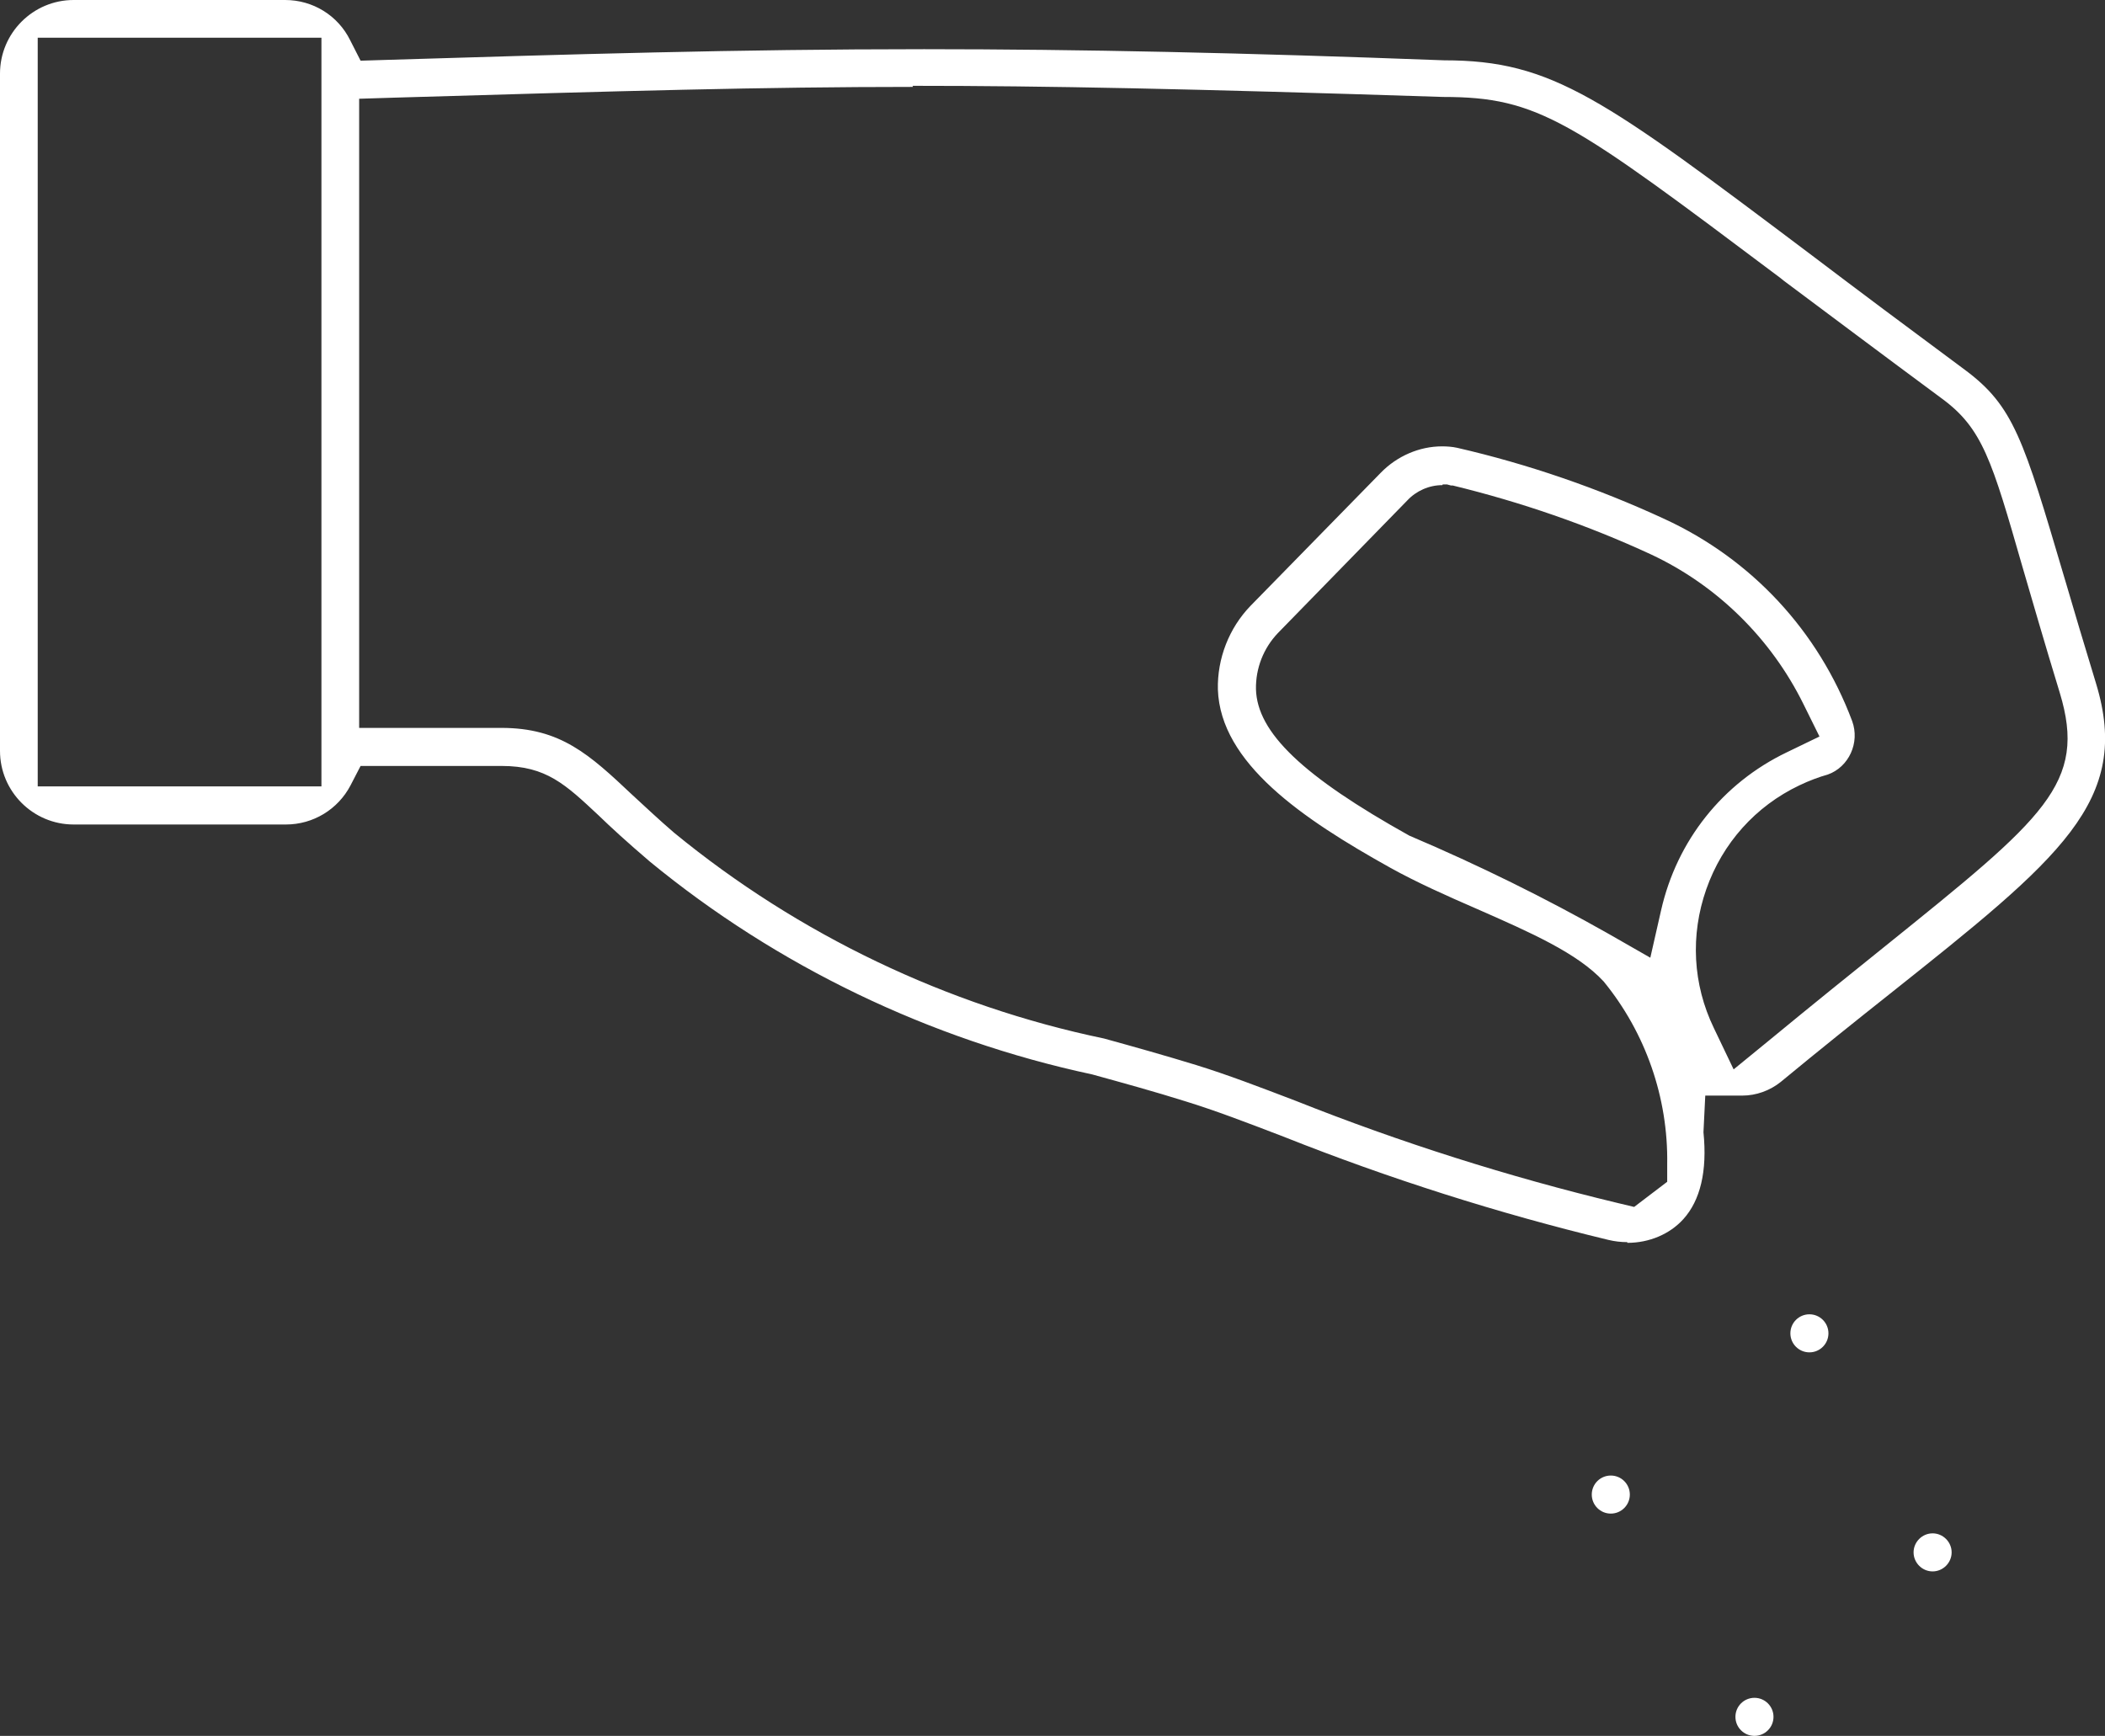 <svg xmlns="http://www.w3.org/2000/svg" width="97" height="80" viewBox="0 0 97 80" fill="none"><rect x="0" y="0" width="97" height="80" fill="#333333" stroke="none"/><g clip-path="url(#clip0_240_280)"><path d="M74.988 57.245C74.691 57.245 74.409 57.211 74.128 57.145C69.047 55.921 63.999 54.315 59.133 52.379C57.363 51.7 56.022 51.187 54.632 50.757C53.209 50.31 51.769 49.913 50.329 49.516C42.832 47.911 35.798 44.518 29.939 39.702C28.913 38.825 28.152 38.13 27.572 37.567C26.066 36.16 25.173 35.3 23.12 35.3H16.616L16.153 36.194C15.574 37.302 14.432 37.998 13.174 37.998H3.393C1.523 37.998 0 36.475 0 34.605V3.393C0 1.523 1.523 0 3.393 0H13.141C14.415 0 15.574 0.712 16.136 1.854L16.616 2.797L17.675 2.764C26.414 2.499 33.977 2.267 42.583 2.267C49.749 2.267 57.363 2.433 66.548 2.78C71.546 2.78 73.863 4.518 83.578 11.833C85.564 13.339 87.864 15.06 90.546 17.046C92.796 18.717 93.243 20.24 95.13 26.628L95.18 26.794C95.577 28.151 96.04 29.706 96.586 31.494C98.241 36.922 94.964 39.537 87.037 45.842C85.514 47.05 83.859 48.374 82.055 49.864C81.559 50.261 80.93 50.492 80.284 50.492H78.58L78.497 52.18C78.679 53.984 78.348 55.325 77.57 56.185C76.941 56.88 75.998 57.278 74.988 57.278V57.245ZM42.07 4.005C35.169 4.005 28.797 4.187 18.155 4.501L16.55 4.551V33.546H23.104C25.835 33.546 27.159 34.77 29.145 36.641C29.741 37.187 30.369 37.782 31.064 38.378C36.791 43.078 43.643 46.355 50.875 47.861C52.315 48.258 53.722 48.655 55.128 49.086C56.568 49.532 58.041 50.095 59.729 50.741C64.512 52.644 69.51 54.233 74.541 55.441L75.303 55.623L76.826 54.464V53.653C76.875 50.592 75.832 47.596 73.896 45.23C72.688 43.922 70.536 42.979 68.054 41.887C66.68 41.291 65.273 40.662 64.082 40C60.011 37.733 56.237 35.168 56.121 31.775C56.088 30.352 56.634 28.945 57.627 27.919L63.635 21.779C64.38 21.018 65.406 20.571 66.449 20.571C66.68 20.571 66.912 20.587 67.144 20.637C70.388 21.382 73.615 22.491 76.693 23.914C80.715 25.767 83.793 29.077 85.349 33.231C85.713 34.224 85.2 35.35 84.223 35.697C83.859 35.796 83.363 35.978 82.916 36.194C80.897 37.154 79.374 38.858 78.629 40.976C77.885 43.095 78.001 45.362 78.977 47.381L79.887 49.284L81.526 47.944C83.594 46.239 85.365 44.816 86.888 43.591C94.22 37.683 96.189 36.111 94.915 31.924C94.186 29.541 93.64 27.638 93.194 26.115C91.787 21.216 91.356 19.744 89.486 18.37C86.623 16.252 84.223 14.448 82.204 12.942L82.039 12.809C72.407 5.577 70.917 4.468 66.498 4.468C54.797 4.088 48.161 3.955 42.054 3.955L42.07 4.005ZM66.465 22.358C65.853 22.358 65.257 22.623 64.843 23.07L58.885 29.177C58.223 29.872 57.859 30.799 57.876 31.758C57.925 33.761 60.044 35.78 64.942 38.511C68.17 39.884 71.215 41.39 74.111 43.029L76.048 44.137L76.544 41.953C77.272 38.742 79.374 36.094 82.337 34.671L83.843 33.943L83.098 32.437C81.608 29.425 79.126 26.976 76.081 25.552C73.151 24.195 70.073 23.136 66.945 22.375H66.862L66.68 22.325H66.482L66.465 22.358ZM1.738 36.243H14.812V1.738H1.738V36.243Z" fill="white"></path><path d="M83.379 62.325C83.864 62.325 84.256 61.932 84.256 61.448C84.256 60.964 83.864 60.571 83.379 60.571C82.895 60.571 82.502 60.964 82.502 61.448C82.502 61.932 82.895 62.325 83.379 62.325Z" fill="white"></path><path d="M74.227 69.756C74.711 69.756 75.104 69.363 75.104 68.879C75.104 68.394 74.711 68.002 74.227 68.002C73.742 68.002 73.35 68.394 73.35 68.879C73.35 69.363 73.742 69.756 74.227 69.756Z" fill="white"></path><path d="M89.056 72.42C88.576 72.42 88.179 72.023 88.179 71.543C88.179 71.063 88.576 70.666 89.056 70.666C89.536 70.666 89.933 71.063 89.933 71.543C89.933 72.023 89.536 72.42 89.056 72.42Z" fill="white"></path><path d="M80.847 80C81.331 80 81.724 79.607 81.724 79.123C81.724 78.638 81.331 78.246 80.847 78.246C80.362 78.246 79.97 78.638 79.97 79.123C79.97 79.607 80.362 80 80.847 80Z" fill="white"></path></g><defs><clipPath id="clip0_240_280"><rect width="97" height="80" fill="white"></rect></clipPath></defs></svg>